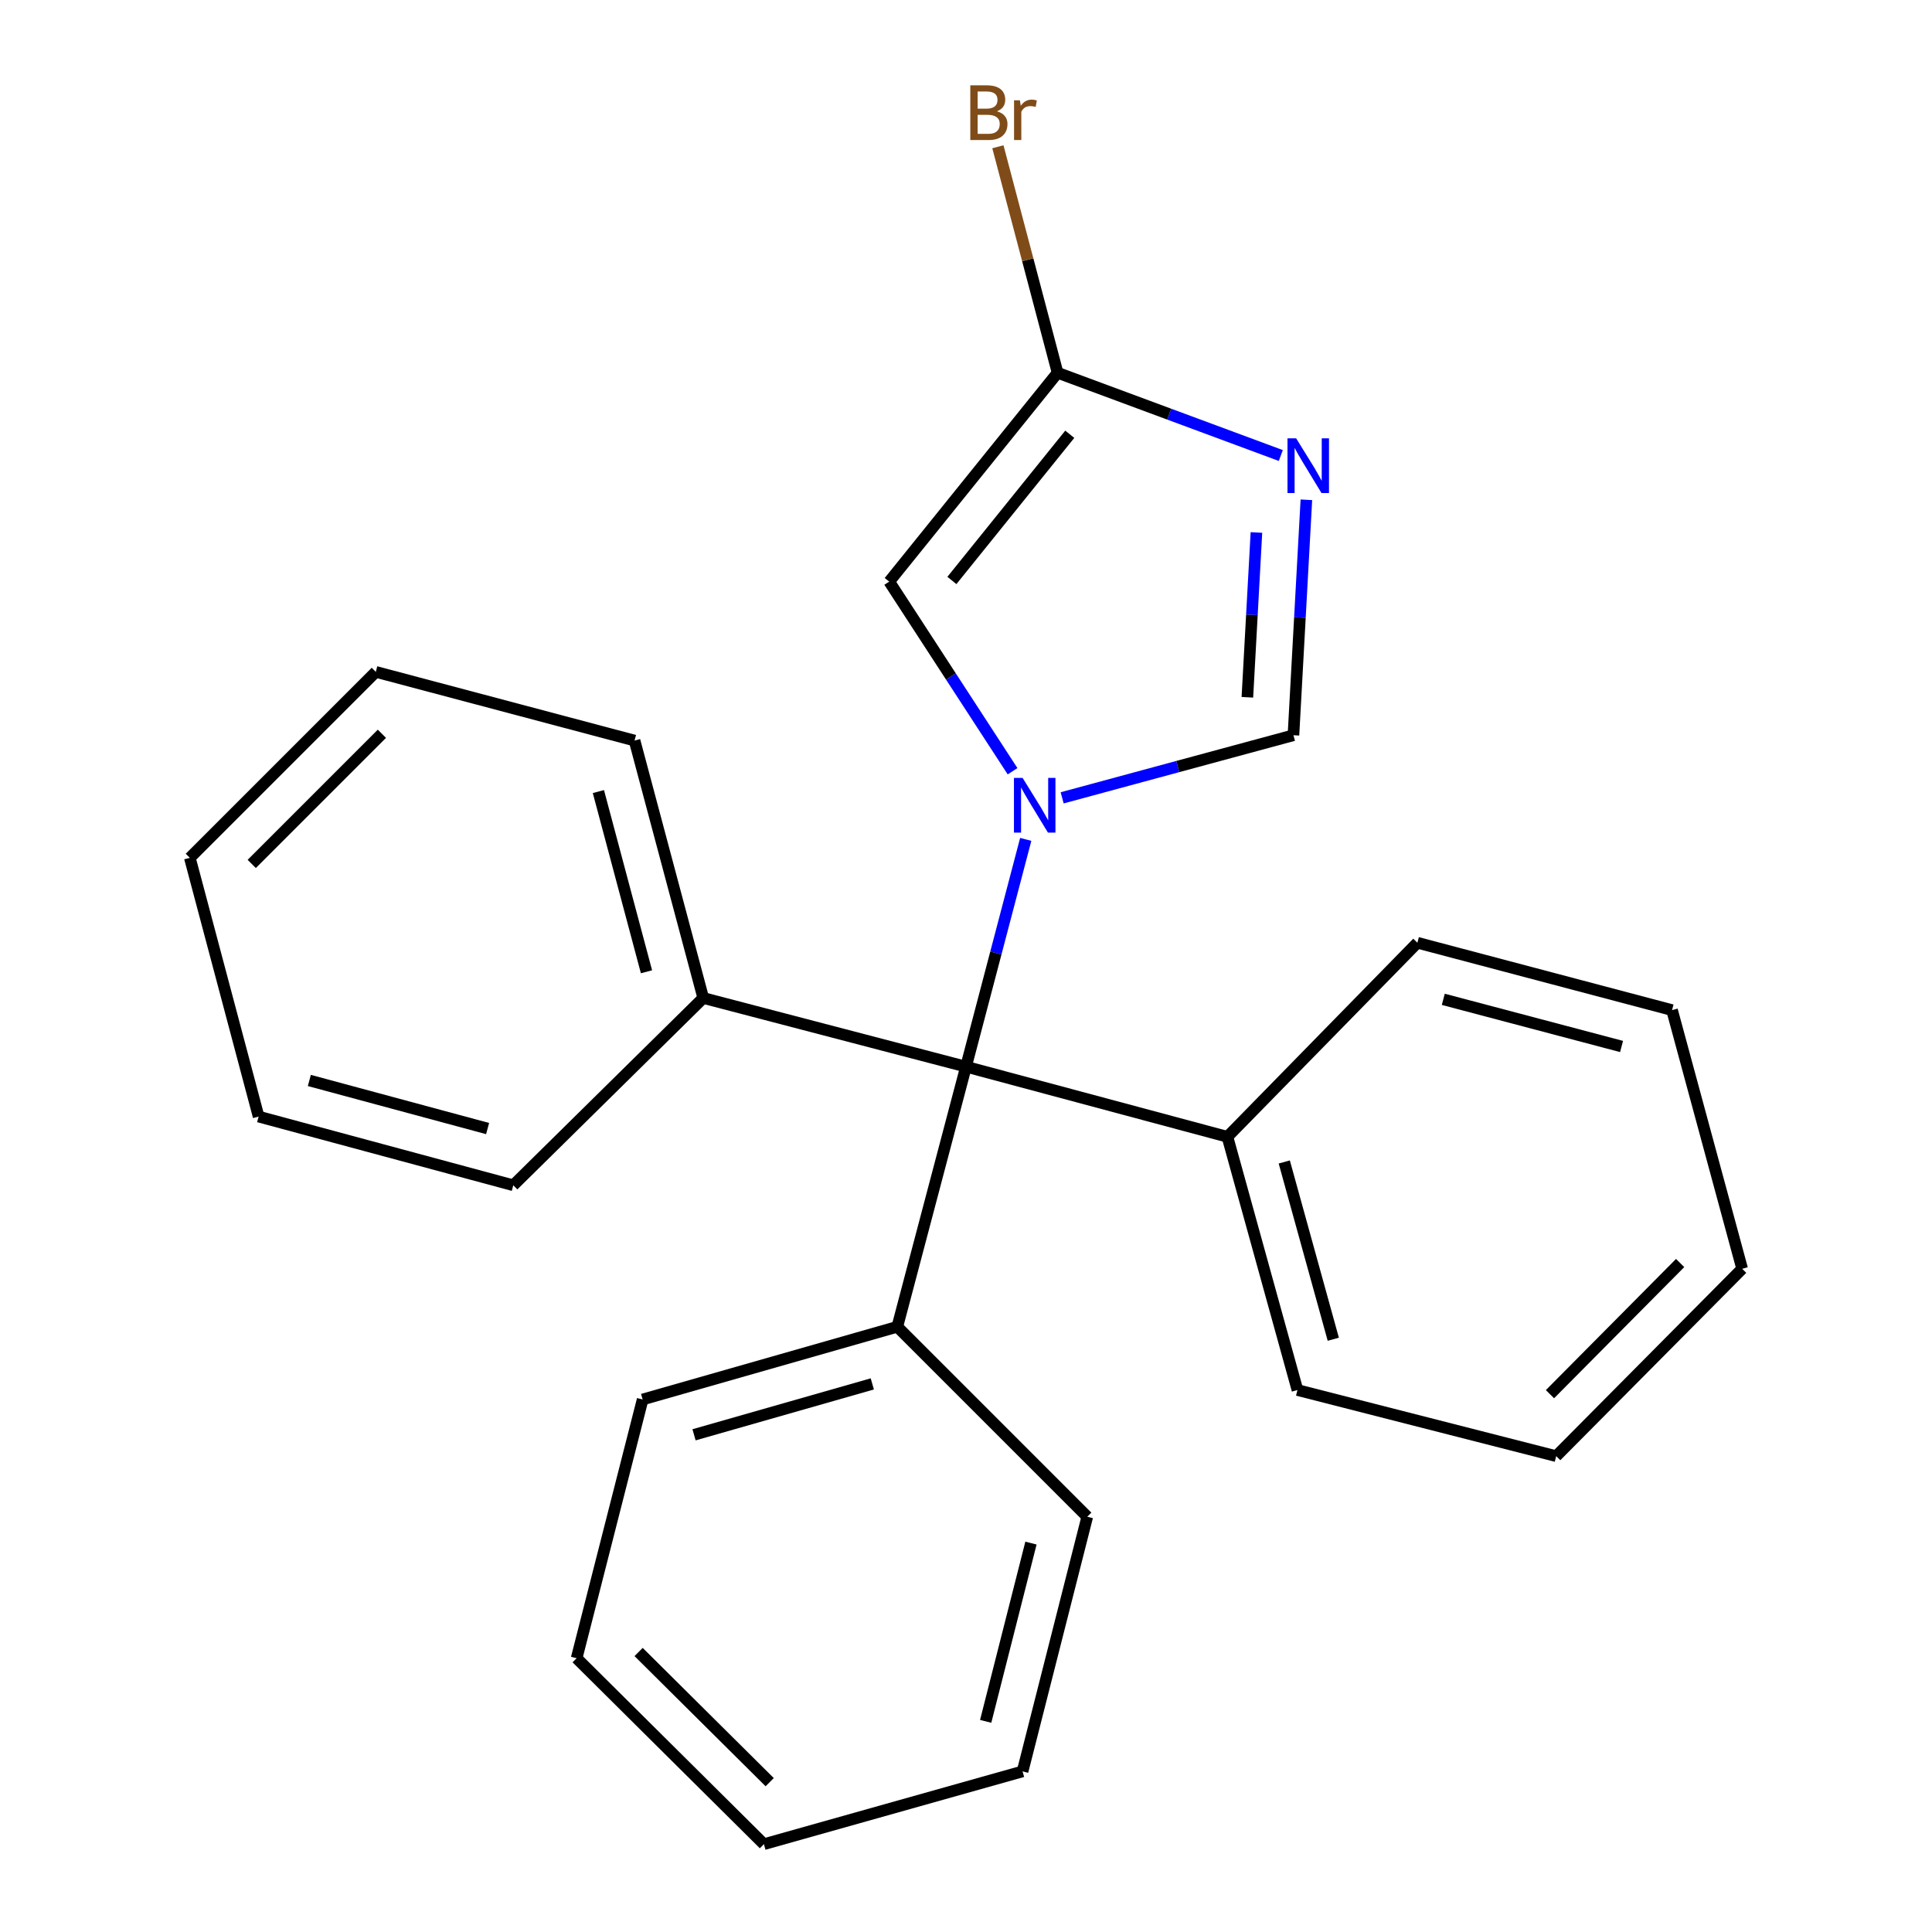 <?xml version='1.0' encoding='iso-8859-1'?>
<svg version='1.1' baseProfile='full'
              xmlns='http://www.w3.org/2000/svg'
                      xmlns:rdkit='http://www.rdkit.org/xml'
                      xmlns:xlink='http://www.w3.org/1999/xlink'
                  xml:space='preserve'
width='1000px' height='1000px' viewBox='0 0 1000 1000'>
<!-- END OF HEADER -->
<rect style='opacity:1.0;fill:#FFFFFF;stroke:none' width='1000' height='1000' x='0' y='0'> </rect>
<path class='bond-1' d='M 549.768,412.959 L 609.627,396.757' style='fill:none;fill-rule:evenodd;stroke:#0000FF;stroke-width:6px;stroke-linecap:butt;stroke-linejoin:miter;stroke-opacity:1' />
<path class='bond-1' d='M 609.627,396.757 L 669.486,380.554' style='fill:none;fill-rule:evenodd;stroke:#000000;stroke-width:6px;stroke-linecap:butt;stroke-linejoin:miter;stroke-opacity:1' />
<path class='bond-2' d='M 530.919,434.462 L 515.459,493.288' style='fill:none;fill-rule:evenodd;stroke:#0000FF;stroke-width:6px;stroke-linecap:butt;stroke-linejoin:miter;stroke-opacity:1' />
<path class='bond-2' d='M 515.459,493.288 L 500,552.114' style='fill:none;fill-rule:evenodd;stroke:#000000;stroke-width:6px;stroke-linecap:butt;stroke-linejoin:miter;stroke-opacity:1' />
<path class='bond-3' d='M 524.101,399.192 L 492.177,350.118' style='fill:none;fill-rule:evenodd;stroke:#0000FF;stroke-width:6px;stroke-linecap:butt;stroke-linejoin:miter;stroke-opacity:1' />
<path class='bond-3' d='M 492.177,350.118 L 460.252,301.044' style='fill:none;fill-rule:evenodd;stroke:#000000;stroke-width:6px;stroke-linecap:butt;stroke-linejoin:miter;stroke-opacity:1' />
<path class='bond-0' d='M 676.176,258.695 L 672.831,319.625' style='fill:none;fill-rule:evenodd;stroke:#0000FF;stroke-width:6px;stroke-linecap:butt;stroke-linejoin:miter;stroke-opacity:1' />
<path class='bond-0' d='M 672.831,319.625 L 669.486,380.554' style='fill:none;fill-rule:evenodd;stroke:#000000;stroke-width:6px;stroke-linecap:butt;stroke-linejoin:miter;stroke-opacity:1' />
<path class='bond-0' d='M 650.324,275.61 L 647.983,318.26' style='fill:none;fill-rule:evenodd;stroke:#0000FF;stroke-width:6px;stroke-linecap:butt;stroke-linejoin:miter;stroke-opacity:1' />
<path class='bond-0' d='M 647.983,318.26 L 645.641,360.911' style='fill:none;fill-rule:evenodd;stroke:#000000;stroke-width:6px;stroke-linecap:butt;stroke-linejoin:miter;stroke-opacity:1' />
<path class='bond-24' d='M 662.946,235.778 L 605.177,214.36' style='fill:none;fill-rule:evenodd;stroke:#0000FF;stroke-width:6px;stroke-linecap:butt;stroke-linejoin:miter;stroke-opacity:1' />
<path class='bond-24' d='M 605.177,214.36 L 547.407,192.943' style='fill:none;fill-rule:evenodd;stroke:#000000;stroke-width:6px;stroke-linecap:butt;stroke-linejoin:miter;stroke-opacity:1' />
<path class='bond-5' d='M 500,552.114 L 363.999,516.555' style='fill:none;fill-rule:evenodd;stroke:#000000;stroke-width:6px;stroke-linecap:butt;stroke-linejoin:miter;stroke-opacity:1' />
<path class='bond-6' d='M 500,552.114 L 464.441,686.733' style='fill:none;fill-rule:evenodd;stroke:#000000;stroke-width:6px;stroke-linecap:butt;stroke-linejoin:miter;stroke-opacity:1' />
<path class='bond-7' d='M 500,552.114 L 635.31,588.406' style='fill:none;fill-rule:evenodd;stroke:#000000;stroke-width:6px;stroke-linecap:butt;stroke-linejoin:miter;stroke-opacity:1' />
<path class='bond-4' d='M 460.252,301.044 L 547.407,192.943' style='fill:none;fill-rule:evenodd;stroke:#000000;stroke-width:6px;stroke-linecap:butt;stroke-linejoin:miter;stroke-opacity:1' />
<path class='bond-4' d='M 492.699,300.449 L 553.708,224.778' style='fill:none;fill-rule:evenodd;stroke:#000000;stroke-width:6px;stroke-linecap:butt;stroke-linejoin:miter;stroke-opacity:1' />
<path class='bond-8' d='M 547.407,192.943 L 531.958,134.454' style='fill:none;fill-rule:evenodd;stroke:#000000;stroke-width:6px;stroke-linecap:butt;stroke-linejoin:miter;stroke-opacity:1' />
<path class='bond-8' d='M 531.958,134.454 L 516.508,75.966' style='fill:none;fill-rule:evenodd;stroke:#7F4C19;stroke-width:6px;stroke-linecap:butt;stroke-linejoin:miter;stroke-opacity:1' />
<path class='bond-11' d='M 363.999,516.555 L 328.44,383.319' style='fill:none;fill-rule:evenodd;stroke:#000000;stroke-width:6px;stroke-linecap:butt;stroke-linejoin:miter;stroke-opacity:1' />
<path class='bond-11' d='M 334.621,502.987 L 309.73,409.722' style='fill:none;fill-rule:evenodd;stroke:#000000;stroke-width:6px;stroke-linecap:butt;stroke-linejoin:miter;stroke-opacity:1' />
<path class='bond-12' d='M 363.999,516.555 L 265.673,613.499' style='fill:none;fill-rule:evenodd;stroke:#000000;stroke-width:6px;stroke-linecap:butt;stroke-linejoin:miter;stroke-opacity:1' />
<path class='bond-9' d='M 464.441,686.733 L 332.629,724.366' style='fill:none;fill-rule:evenodd;stroke:#000000;stroke-width:6px;stroke-linecap:butt;stroke-linejoin:miter;stroke-opacity:1' />
<path class='bond-9' d='M 451.501,716.307 L 359.233,742.65' style='fill:none;fill-rule:evenodd;stroke:#000000;stroke-width:6px;stroke-linecap:butt;stroke-linejoin:miter;stroke-opacity:1' />
<path class='bond-10' d='M 464.441,686.733 L 562.768,785.059' style='fill:none;fill-rule:evenodd;stroke:#000000;stroke-width:6px;stroke-linecap:butt;stroke-linejoin:miter;stroke-opacity:1' />
<path class='bond-13' d='M 635.31,588.406 L 671.56,719.485' style='fill:none;fill-rule:evenodd;stroke:#000000;stroke-width:6px;stroke-linecap:butt;stroke-linejoin:miter;stroke-opacity:1' />
<path class='bond-13' d='M 664.733,601.435 L 690.108,693.19' style='fill:none;fill-rule:evenodd;stroke:#000000;stroke-width:6px;stroke-linecap:butt;stroke-linejoin:miter;stroke-opacity:1' />
<path class='bond-14' d='M 635.31,588.406 L 733.636,487.964' style='fill:none;fill-rule:evenodd;stroke:#000000;stroke-width:6px;stroke-linecap:butt;stroke-linejoin:miter;stroke-opacity:1' />
<path class='bond-16' d='M 332.629,724.366 L 298.466,858.293' style='fill:none;fill-rule:evenodd;stroke:#000000;stroke-width:6px;stroke-linecap:butt;stroke-linejoin:miter;stroke-opacity:1' />
<path class='bond-17' d='M 562.768,785.059 L 529.282,916.871' style='fill:none;fill-rule:evenodd;stroke:#000000;stroke-width:6px;stroke-linecap:butt;stroke-linejoin:miter;stroke-opacity:1' />
<path class='bond-17' d='M 533.625,798.704 L 510.185,890.972' style='fill:none;fill-rule:evenodd;stroke:#000000;stroke-width:6px;stroke-linecap:butt;stroke-linejoin:miter;stroke-opacity:1' />
<path class='bond-20' d='M 328.44,383.319 L 194.513,347.76' style='fill:none;fill-rule:evenodd;stroke:#000000;stroke-width:6px;stroke-linecap:butt;stroke-linejoin:miter;stroke-opacity:1' />
<path class='bond-15' d='M 265.673,613.499 L 133.861,577.94' style='fill:none;fill-rule:evenodd;stroke:#000000;stroke-width:6px;stroke-linecap:butt;stroke-linejoin:miter;stroke-opacity:1' />
<path class='bond-15' d='M 252.382,584.139 L 160.114,559.247' style='fill:none;fill-rule:evenodd;stroke:#000000;stroke-width:6px;stroke-linecap:butt;stroke-linejoin:miter;stroke-opacity:1' />
<path class='bond-18' d='M 671.56,719.485 L 805.487,753.703' style='fill:none;fill-rule:evenodd;stroke:#000000;stroke-width:6px;stroke-linecap:butt;stroke-linejoin:miter;stroke-opacity:1' />
<path class='bond-19' d='M 733.636,487.964 L 865.448,522.832' style='fill:none;fill-rule:evenodd;stroke:#000000;stroke-width:6px;stroke-linecap:butt;stroke-linejoin:miter;stroke-opacity:1' />
<path class='bond-19' d='M 747.044,517.253 L 839.312,541.66' style='fill:none;fill-rule:evenodd;stroke:#000000;stroke-width:6px;stroke-linecap:butt;stroke-linejoin:miter;stroke-opacity:1' />
<path class='bond-23' d='M 133.861,577.94 L 98.26,444.013' style='fill:none;fill-rule:evenodd;stroke:#000000;stroke-width:6px;stroke-linecap:butt;stroke-linejoin:miter;stroke-opacity:1' />
<path class='bond-26' d='M 298.466,858.293 L 395.397,954.545' style='fill:none;fill-rule:evenodd;stroke:#000000;stroke-width:6px;stroke-linecap:butt;stroke-linejoin:miter;stroke-opacity:1' />
<path class='bond-26' d='M 330.541,855.072 L 398.392,922.449' style='fill:none;fill-rule:evenodd;stroke:#000000;stroke-width:6px;stroke-linecap:butt;stroke-linejoin:miter;stroke-opacity:1' />
<path class='bond-22' d='M 529.282,916.871 L 395.397,954.545' style='fill:none;fill-rule:evenodd;stroke:#000000;stroke-width:6px;stroke-linecap:butt;stroke-linejoin:miter;stroke-opacity:1' />
<path class='bond-25' d='M 805.487,753.703 L 901.74,656.718' style='fill:none;fill-rule:evenodd;stroke:#000000;stroke-width:6px;stroke-linecap:butt;stroke-linejoin:miter;stroke-opacity:1' />
<path class='bond-25' d='M 802.261,721.625 L 869.638,653.735' style='fill:none;fill-rule:evenodd;stroke:#000000;stroke-width:6px;stroke-linecap:butt;stroke-linejoin:miter;stroke-opacity:1' />
<path class='bond-21' d='M 865.448,522.832 L 901.74,656.718' style='fill:none;fill-rule:evenodd;stroke:#000000;stroke-width:6px;stroke-linecap:butt;stroke-linejoin:miter;stroke-opacity:1' />
<path class='bond-27' d='M 194.513,347.76 L 98.26,444.013' style='fill:none;fill-rule:evenodd;stroke:#000000;stroke-width:6px;stroke-linecap:butt;stroke-linejoin:miter;stroke-opacity:1' />
<path class='bond-27' d='M 197.672,379.795 L 130.295,447.172' style='fill:none;fill-rule:evenodd;stroke:#000000;stroke-width:6px;stroke-linecap:butt;stroke-linejoin:miter;stroke-opacity:1' />
<path  class='atom-0' d='M 529.299 402.645
L 538.579 417.645
Q 539.499 419.125, 540.979 421.805
Q 542.459 424.485, 542.539 424.645
L 542.539 402.645
L 546.299 402.645
L 546.299 430.965
L 542.419 430.965
L 532.459 414.565
Q 531.299 412.645, 530.059 410.445
Q 528.859 408.245, 528.499 407.565
L 528.499 430.965
L 524.819 430.965
L 524.819 402.645
L 529.299 402.645
' fill='#0000FF'/>
<path  class='atom-1' d='M 670.885 226.882
L 680.165 241.882
Q 681.085 243.362, 682.565 246.042
Q 684.045 248.722, 684.125 248.882
L 684.125 226.882
L 687.885 226.882
L 687.885 255.202
L 684.005 255.202
L 674.045 238.802
Q 672.885 236.882, 671.645 234.682
Q 670.445 232.482, 670.085 231.802
L 670.085 255.202
L 666.405 255.202
L 666.405 226.882
L 670.885 226.882
' fill='#0000FF'/>
<path  class='atom-9' d='M 515.988 57.605
Q 518.708 58.365, 520.068 60.045
Q 521.468 61.685, 521.468 64.125
Q 521.468 68.045, 518.948 70.285
Q 516.468 72.485, 511.748 72.485
L 502.228 72.485
L 502.228 44.165
L 510.588 44.165
Q 515.428 44.165, 517.868 46.125
Q 520.308 48.085, 520.308 51.685
Q 520.308 55.965, 515.988 57.605
M 506.028 47.365
L 506.028 56.245
L 510.588 56.245
Q 513.388 56.245, 514.828 55.125
Q 516.308 53.965, 516.308 51.685
Q 516.308 47.365, 510.588 47.365
L 506.028 47.365
M 511.748 69.285
Q 514.508 69.285, 515.988 67.965
Q 517.468 66.645, 517.468 64.125
Q 517.468 61.805, 515.828 60.645
Q 514.228 59.445, 511.148 59.445
L 506.028 59.445
L 506.028 69.285
L 511.748 69.285
' fill='#7F4C19'/>
<path  class='atom-9' d='M 527.908 51.925
L 528.348 54.765
Q 530.508 51.565, 534.028 51.565
Q 535.148 51.565, 536.668 51.965
L 536.068 55.325
Q 534.348 54.925, 533.388 54.925
Q 531.708 54.925, 530.588 55.605
Q 529.508 56.245, 528.628 57.805
L 528.628 72.485
L 524.868 72.485
L 524.868 51.925
L 527.908 51.925
' fill='#7F4C19'/>
</svg>
